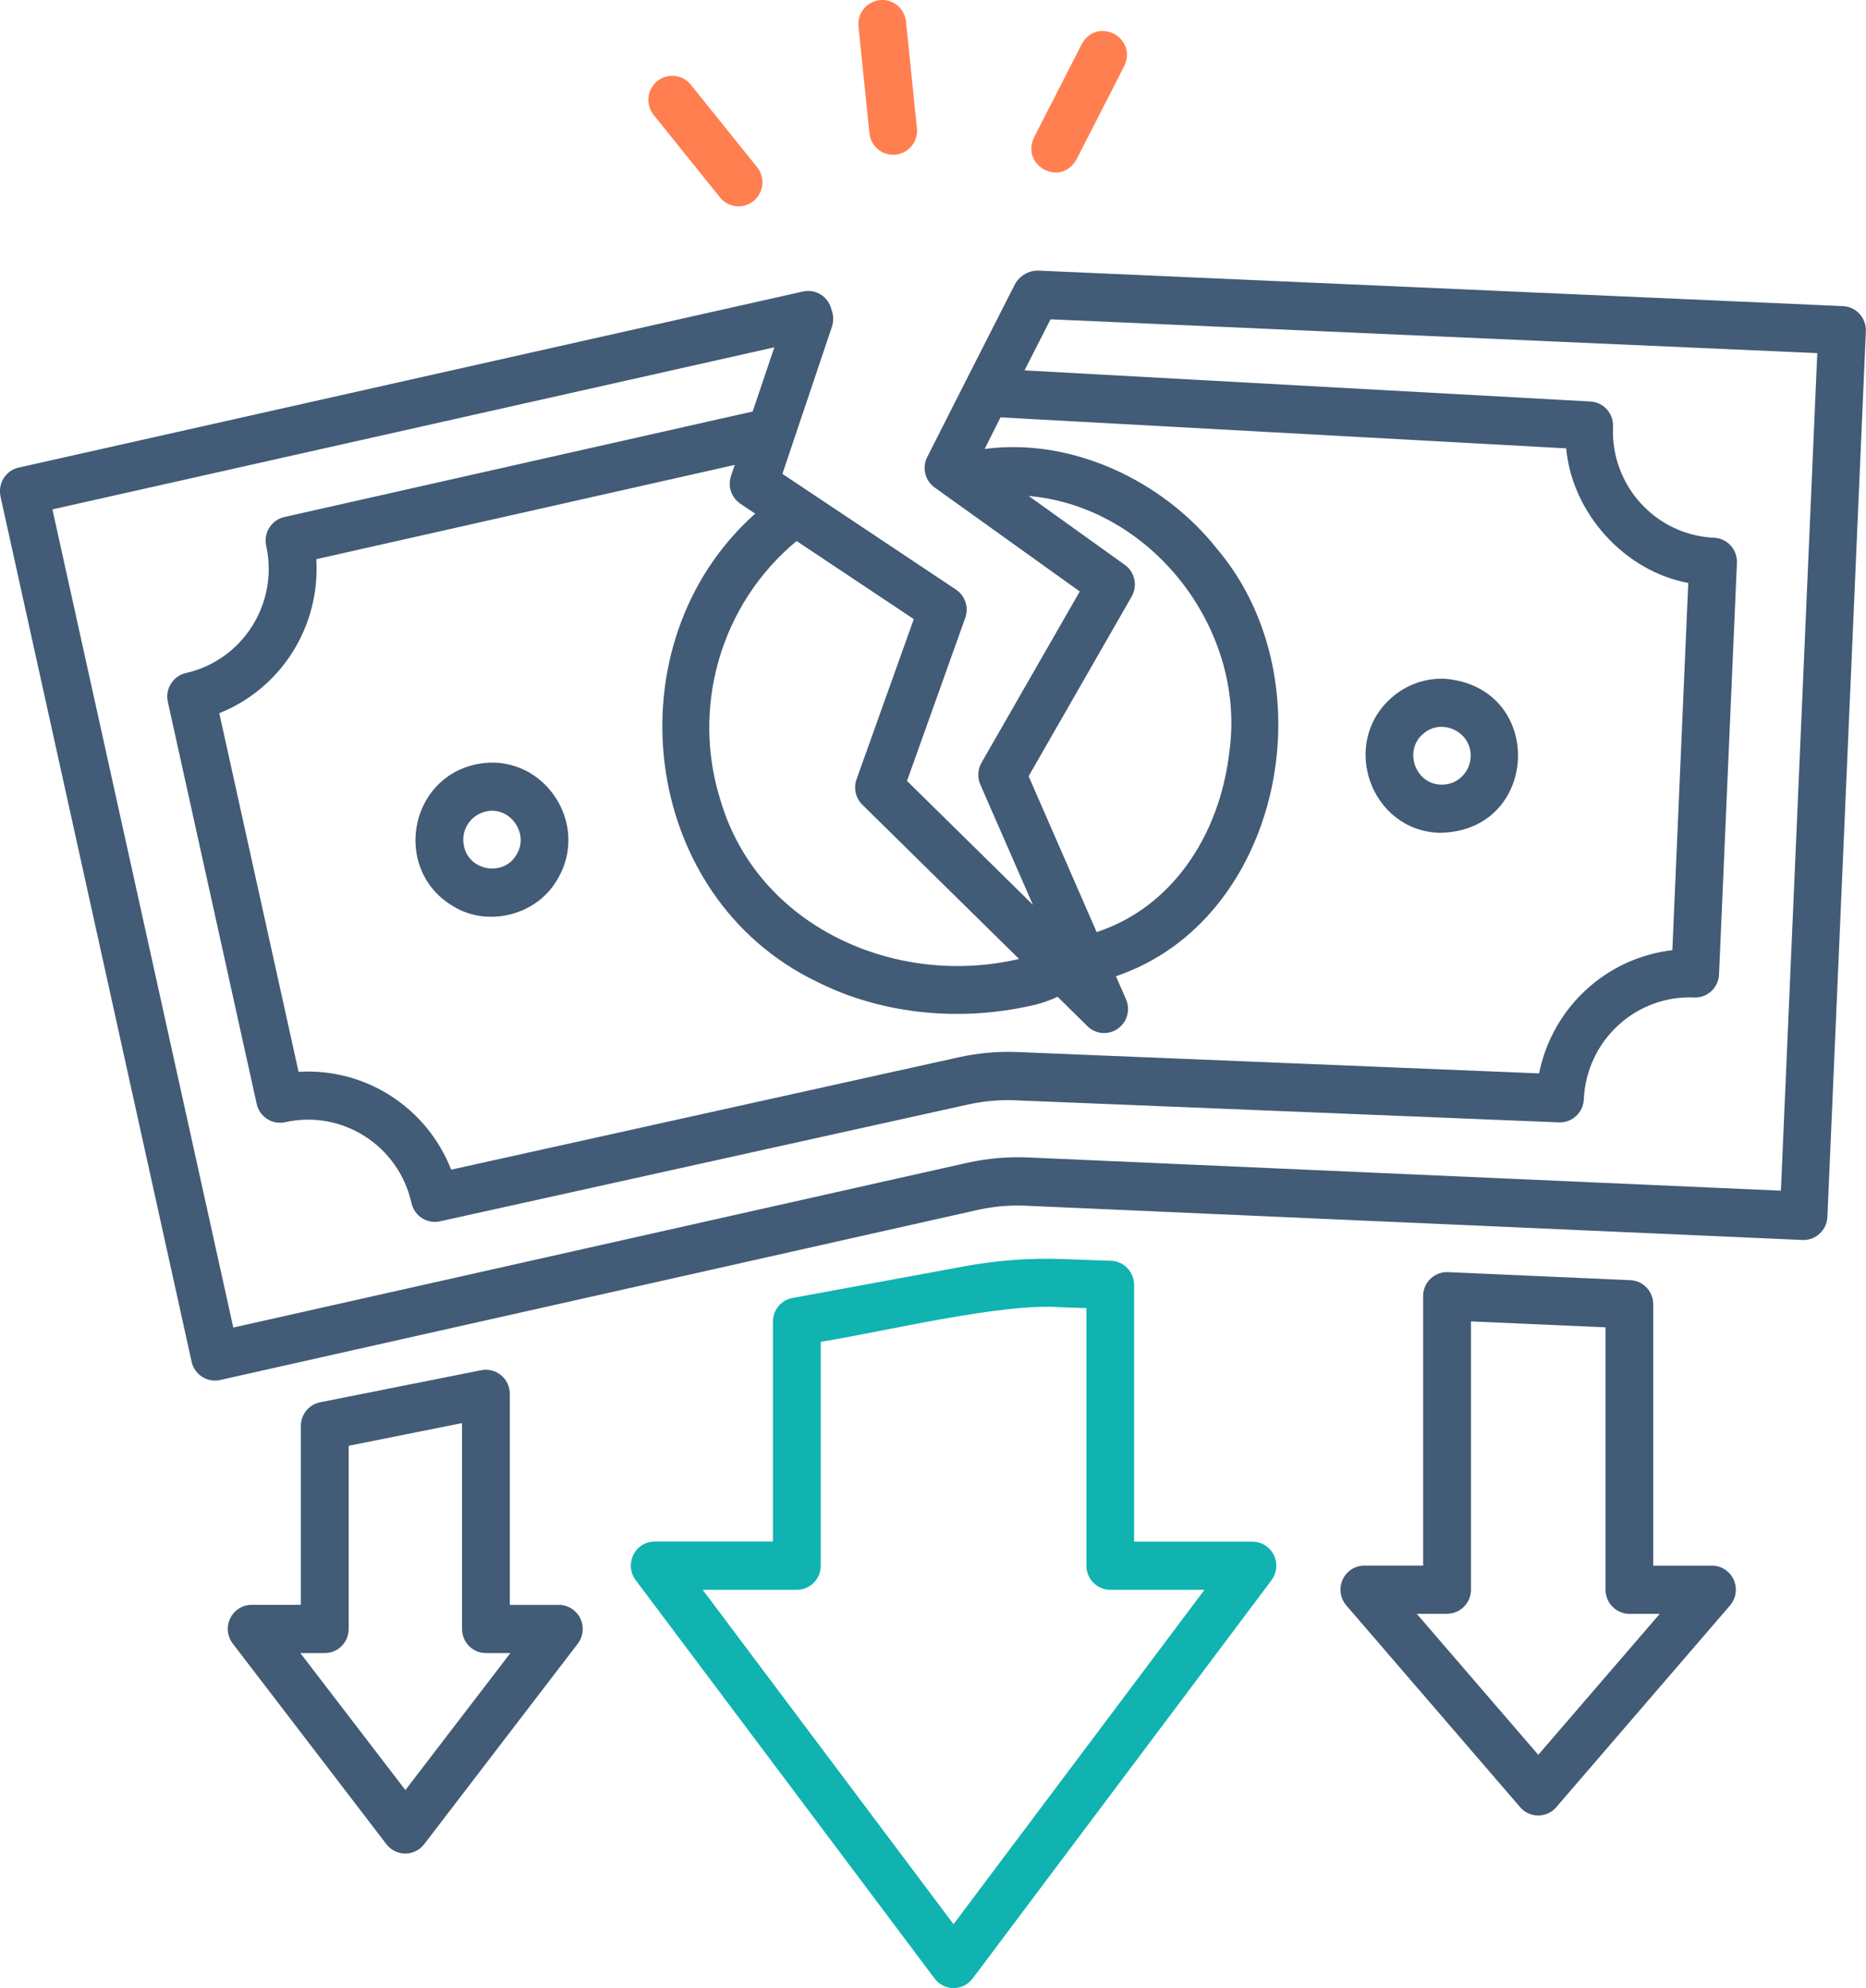 <svg width="108" height="115" viewBox="0 0 108 115" fill="none" xmlns="http://www.w3.org/2000/svg">
<g clip-path="url(#clip0_41_1236)">
<path d="M106.679 17.709L60.137 15.655C59.559 15.629 59.016 15.939 58.738 16.449C57.487 18.917 54.901 23.983 53.669 26.431C53.354 27.047 53.539 27.803 54.098 28.202C54.412 28.418 61.968 33.845 62.494 34.214L56.806 44.122C56.588 44.506 56.562 44.972 56.736 45.378L59.782 52.341L52.496 45.173L55.87 35.731C56.081 35.128 55.859 34.46 55.33 34.106L45.284 27.412L48.152 18.895C48.255 18.578 48.248 18.235 48.126 17.922C47.959 17.172 47.223 16.695 46.475 16.863L1.088 27.047C0.34 27.21 -0.13 27.952 0.029 28.705C0.029 28.709 0.029 28.716 0.029 28.72L11.09 78.769C11.256 79.518 11.992 79.995 12.74 79.828L56.566 69.994C57.48 69.789 58.42 69.704 59.356 69.745L104.322 71.728C105.084 71.761 105.732 71.165 105.765 70.397L107.992 19.17C108.029 18.402 107.441 17.75 106.679 17.709C106.679 17.709 106.679 17.709 106.675 17.709H106.679ZM18.305 32.347L42.523 26.894L42.309 27.531C42.105 28.131 42.331 28.791 42.856 29.141L43.711 29.712C35.289 37.2 36.966 51.857 47.308 56.803C51.149 58.726 55.745 59.125 59.963 58.108C60.392 57.999 60.81 57.847 61.21 57.66L62.938 59.36C63.482 59.9 64.359 59.889 64.892 59.341C65.288 58.935 65.399 58.324 65.169 57.802L64.588 56.471C74.102 53.269 77.014 39.504 70.431 31.739C67.278 27.766 61.98 25.302 56.988 25.973L57.909 24.143L90.646 25.936C90.993 29.693 94.031 33.04 97.713 33.722L96.792 54.965C92.962 55.409 89.846 58.283 89.077 62.092L58.916 60.858C57.765 60.81 56.614 60.911 55.489 61.16L26.113 67.661C24.695 64.045 21.132 61.764 17.28 62.003L12.692 41.256C16.281 39.824 18.546 36.227 18.305 32.347ZM59.534 44.901L65.499 34.505C65.854 33.883 65.683 33.089 65.103 32.675L59.537 28.69C66.597 29.302 72.089 36.32 71.167 43.384C70.601 48.468 67.711 52.535 63.471 53.918L59.534 44.901ZM49.576 45.08C49.391 45.594 49.524 46.168 49.909 46.549L58.982 55.472C51.819 57.15 43.896 53.594 41.728 46.385C39.97 40.928 41.706 34.941 46.105 31.296L52.888 35.813L49.576 45.076V45.08ZM103.078 68.876L59.489 66.953C58.312 66.904 57.136 67.009 55.989 67.262L13.502 76.793L3.034 29.466L44.818 20.091L43.563 23.804L16.455 29.909C15.711 30.077 15.241 30.822 15.408 31.572C16.137 34.897 14.057 38.188 10.76 38.933C10.017 39.101 9.547 39.847 9.713 40.596L14.857 63.859C15.023 64.608 15.763 65.082 16.507 64.914C19.808 64.18 23.075 66.271 23.815 69.592C23.981 70.341 24.718 70.814 25.462 70.65L56.078 63.881C56.973 63.688 57.887 63.609 58.801 63.65L90.231 64.925C90.99 64.955 91.633 64.362 91.667 63.594C91.819 60.191 94.675 57.556 98.053 57.701C98.816 57.735 99.46 57.138 99.493 56.37L100.529 32.559C100.562 31.792 99.97 31.139 99.208 31.106C95.83 30.957 93.21 28.079 93.358 24.676C93.391 23.915 92.81 23.267 92.055 23.226L59.297 21.425L60.803 18.47L105.18 20.427L103.075 68.873L103.078 68.876Z" fill="#425B76"/>
<path d="M83.26 48.174C89.132 48.174 89.51 39.78 83.648 39.265C82.475 39.209 81.332 39.627 80.466 40.425C77.573 43.078 79.352 48.006 83.26 48.174ZM82.339 42.482C83.397 41.476 85.199 42.325 85.118 43.79C85.077 44.715 84.303 45.431 83.386 45.389C81.928 45.349 81.243 43.455 82.331 42.482H82.335H82.339Z" fill="#425B76"/>
<path d="M26.09 52.337C28.078 53.668 30.96 53.016 32.2 50.969C34.305 47.626 31.337 43.369 27.5 44.226C23.663 45.084 22.779 50.239 26.09 52.337ZM28.111 46.944C29.524 46.601 30.675 48.252 29.872 49.475C29.114 50.723 27.145 50.377 26.853 48.942C26.653 48.04 27.215 47.149 28.111 46.944Z" fill="#425B76"/>
<path d="M38.039 4.693C37.447 5.177 37.354 6.053 37.832 6.65L41.632 11.369C42.083 11.987 42.949 12.122 43.563 11.667C44.178 11.212 44.311 10.34 43.859 9.721C43.834 9.688 43.808 9.65 43.778 9.62L39.981 4.898C39.501 4.301 38.631 4.212 38.039 4.693Z" fill="#FF7F50"/>
<path d="M62.612 2.546L59.848 7.947C59.067 9.606 61.406 10.836 62.305 9.222L65.069 3.821C65.85 2.154 63.508 0.935 62.612 2.546Z" fill="#FF7F50"/>
<path d="M50.919 0.007C50.161 0.086 49.609 0.772 49.687 1.536L50.32 7.705C50.398 8.469 51.078 9.028 51.837 8.946C52.596 8.868 53.151 8.182 53.069 7.418L52.437 1.249C52.359 0.484 51.682 -0.075 50.919 0.004V0.007Z" fill="#FF7F50"/>
<path d="M99.09 90.566H95.685V75.448C95.685 74.702 95.104 74.087 94.364 74.054L83.807 73.588C83.045 73.554 82.398 74.151 82.368 74.918C82.368 74.941 82.368 74.96 82.368 74.982V90.563H78.964C78.201 90.563 77.58 91.189 77.584 91.957C77.584 92.292 77.702 92.617 77.92 92.866L87.985 104.541C88.484 105.122 89.358 105.182 89.935 104.679C89.983 104.638 90.031 104.589 90.072 104.541L100.133 92.866C100.629 92.281 100.566 91.405 99.985 90.902C99.737 90.686 99.419 90.566 99.09 90.566ZM89.028 101.507L81.998 93.351H83.752C84.514 93.351 85.136 92.728 85.136 91.957V76.439L92.925 76.782V91.96C92.925 92.728 93.543 93.355 94.309 93.355H96.063L89.032 101.51L89.028 101.507Z" fill="#425B76"/>
<path d="M72.485 89.18H65.639V74.326C65.639 73.577 65.051 72.958 64.303 72.932L61.491 72.831C59.604 72.764 57.713 72.902 55.855 73.245L45.868 75.083C45.21 75.206 44.733 75.78 44.736 76.454V89.172H37.891C37.128 89.172 36.511 89.799 36.511 90.567C36.511 90.868 36.61 91.163 36.792 91.405L54.09 114.448C54.549 115.063 55.419 115.183 56.026 114.721C56.126 114.642 56.218 114.553 56.296 114.448L73.595 91.405C74.05 90.79 73.928 89.918 73.314 89.456C73.077 89.277 72.788 89.18 72.492 89.18H72.485ZM55.186 111.306L40.67 91.964H46.12C46.882 91.964 47.504 91.342 47.504 90.57V77.617C51.012 77.066 57.954 75.355 61.399 75.619L62.879 75.671V90.57C62.879 91.338 63.497 91.964 64.263 91.964H69.713L55.19 111.306H55.186Z" fill="#10B3B0"/>
<path d="M32.352 92.84H29.506V80.625C29.506 79.857 28.884 79.235 28.122 79.235C28.033 79.235 27.941 79.242 27.852 79.261L18.527 81.117C17.88 81.248 17.413 81.818 17.413 82.485V92.833H14.568C13.806 92.833 13.184 93.455 13.184 94.223C13.184 94.532 13.284 94.831 13.473 95.077L22.364 106.68C22.831 107.288 23.7 107.4 24.303 106.93C24.396 106.859 24.477 106.773 24.551 106.68L33.443 95.077C33.906 94.465 33.791 93.593 33.184 93.123C32.944 92.941 32.651 92.84 32.352 92.836V92.84ZM23.463 103.549L17.384 95.625H18.797C19.56 95.625 20.181 95.002 20.181 94.231V83.633L26.742 82.321V94.231C26.742 94.998 27.36 95.625 28.126 95.625H29.539L23.463 103.549Z" fill="#425B76"/>
</g>
<defs>
<clipPath id="clip0_41_1236">
<rect width="108" height="115" fill="white"/>
</clipPath>
</defs>
</svg>

